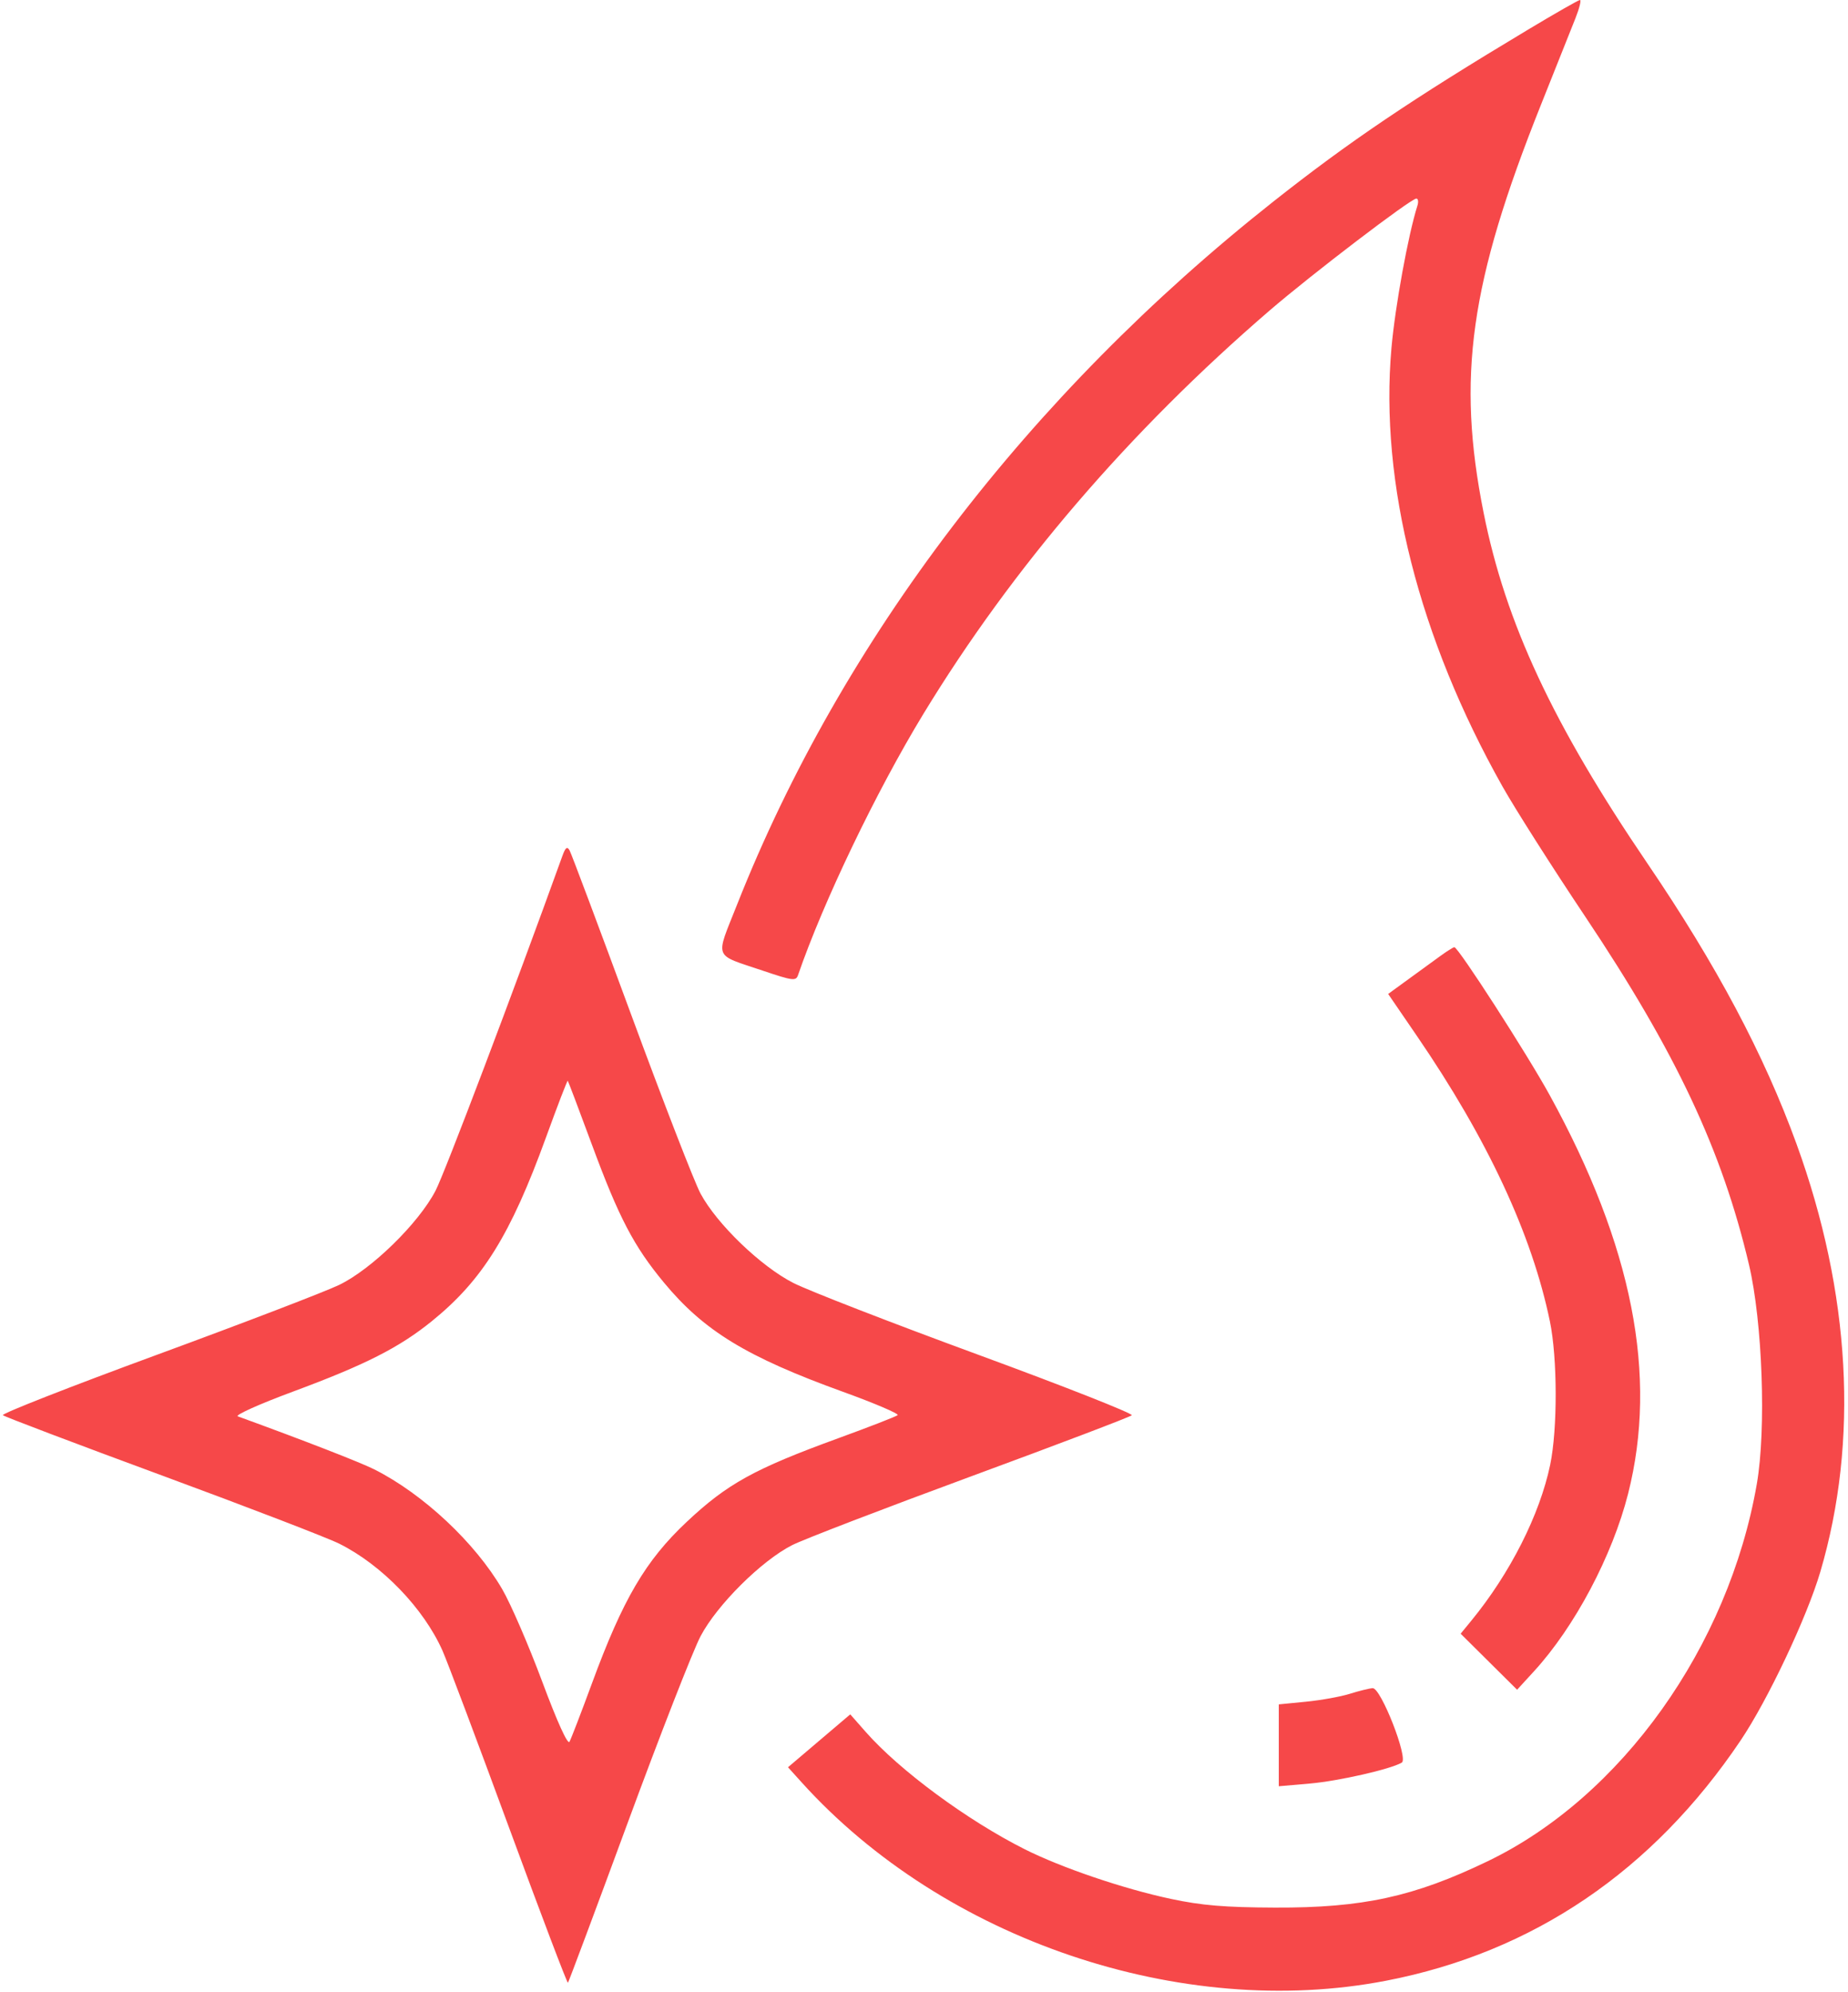 <?xml version="1.0" encoding="UTF-8"?> <svg xmlns="http://www.w3.org/2000/svg" width="474" height="511" viewBox="0 0 474 511" fill="none"> <path fill-rule="evenodd" clip-rule="evenodd" d="M392.001 7.56C361.976 25.57 346.079 36.304 326.501 51.785C263.771 101.39 215.922 164.124 189.098 231.937C183.432 246.261 182.816 244.649 195.612 248.975C203.339 251.586 204.152 251.691 204.686 250.14C211.157 231.345 224.767 202.981 236.828 183.153C259.655 145.624 289.676 110.635 325.598 79.692C336.459 70.336 361.882 50.937 363.283 50.937C363.752 50.937 363.874 51.763 363.553 52.773C361.195 60.204 357.846 78.568 356.899 89.266C353.84 123.801 363.916 163.596 385.378 201.742C388.567 207.41 398.102 222.407 406.567 235.068C429.871 269.922 441.693 295.053 448.61 324.437C452.072 339.145 453.051 366.621 450.612 380.661C443.363 422.397 415.896 460.904 381.587 477.428C362.648 486.55 349.516 489.41 327.001 489.318C314.108 489.265 308.282 488.779 300.353 487.096C288.217 484.519 272.234 479.087 262.783 474.327C248.076 466.921 230.738 454.126 222.077 444.286L218.085 439.751L210.101 446.537L202.117 453.323L205.636 457.218C242.125 497.607 303.011 518.257 355.569 508.069C393.211 500.772 423.904 479.96 446.465 446.437C453.428 436.091 463.458 414.866 466.897 403.203C476.799 369.618 474.69 331.664 460.797 293.437C452.441 270.447 440.277 247.564 422.524 221.437C398.333 185.837 386.174 159.794 380.53 131.495C373.606 96.771 377.009 72.545 395.221 26.937C399.065 17.312 403.056 7.299 404.091 4.687C405.125 2.075 405.641 -0.035 405.236 0C404.832 0.034 398.876 3.436 392.001 7.56ZM144.247 219.563C131.596 254.661 114.096 300.845 111.708 305.437C107.353 313.81 95.325 325.57 87.001 329.592C83.426 331.32 62.383 339.389 40.24 347.524C18.096 355.659 0.321 362.629 0.74 363.013C1.158 363.398 19.501 370.351 41.501 378.465C63.501 386.579 83.995 394.464 87.042 395.987C97.964 401.443 108.675 412.553 113.505 423.437C114.726 426.187 122.385 446.552 130.525 468.692C138.665 490.832 145.48 508.791 145.67 508.602C145.859 508.412 152.794 489.852 161.079 467.357C169.365 444.862 177.738 423.423 179.687 419.716C183.913 411.672 195.322 400.328 203.199 396.337C206.093 394.87 226.694 386.953 248.981 378.742C271.267 370.532 289.856 363.465 290.289 363.038C290.722 362.61 272.947 355.602 250.789 347.462C228.631 339.323 207.351 331.06 203.501 329.1C195.163 324.857 183.884 313.994 179.679 306.159C178.126 303.267 170.118 282.606 161.882 260.247C153.646 237.887 146.542 218.94 146.095 218.141C145.474 217.03 145.04 217.364 144.247 219.563ZM369.501 245.178C367.851 246.376 364.15 249.067 361.277 251.159L356.053 254.962L363.403 265.699C381.556 292.218 392.912 316.584 397.536 338.937C399.485 348.359 399.521 366.571 397.609 375.741C394.935 388.566 387.332 403.59 377.363 415.751L374.646 419.065L381.886 426.251L389.126 433.437L393.466 428.698C403.904 417.3 413.556 399.088 417.593 383.174C425.276 352.886 418.728 319.585 397.485 280.914C391.661 270.312 374 242.91 373.029 242.969C372.739 242.986 371.151 243.98 369.501 245.178ZM151.874 293.758C158.749 312.36 162.58 319.687 170.304 329.007C180.582 341.41 191.485 348.06 216.24 357.023C224.346 359.958 230.646 362.649 230.24 363.002C229.833 363.355 222.976 366.023 215.001 368.93C193.472 376.778 186.543 380.604 176.13 390.389C165.58 400.304 159.785 410.182 151.829 431.812C149.072 439.306 146.48 446.04 146.069 446.777C145.606 447.606 142.927 441.694 139.044 431.277C135.591 422.015 130.992 411.387 128.823 407.659C121.877 395.719 108.564 383.247 96.002 376.911C92.448 375.119 77.69 369.385 61.001 363.312C60.176 363.011 66.532 360.159 75.124 356.972C93.696 350.086 102.361 345.692 110.741 338.912C123.747 328.388 130.957 316.782 140.057 291.72C142.996 283.626 145.501 277.104 145.624 277.226C145.746 277.349 148.559 284.788 151.874 293.758ZM346.236 434.477C343.89 435.215 338.827 436.129 334.986 436.507L328.001 437.195V447.695V458.195L336.027 457.495C343.372 456.854 356.707 453.814 359.551 452.131C361.306 451.093 354.187 432.904 352.078 433.036C351.211 433.09 348.582 433.739 346.236 434.477Z" fill="#F64849"></path> </svg> 